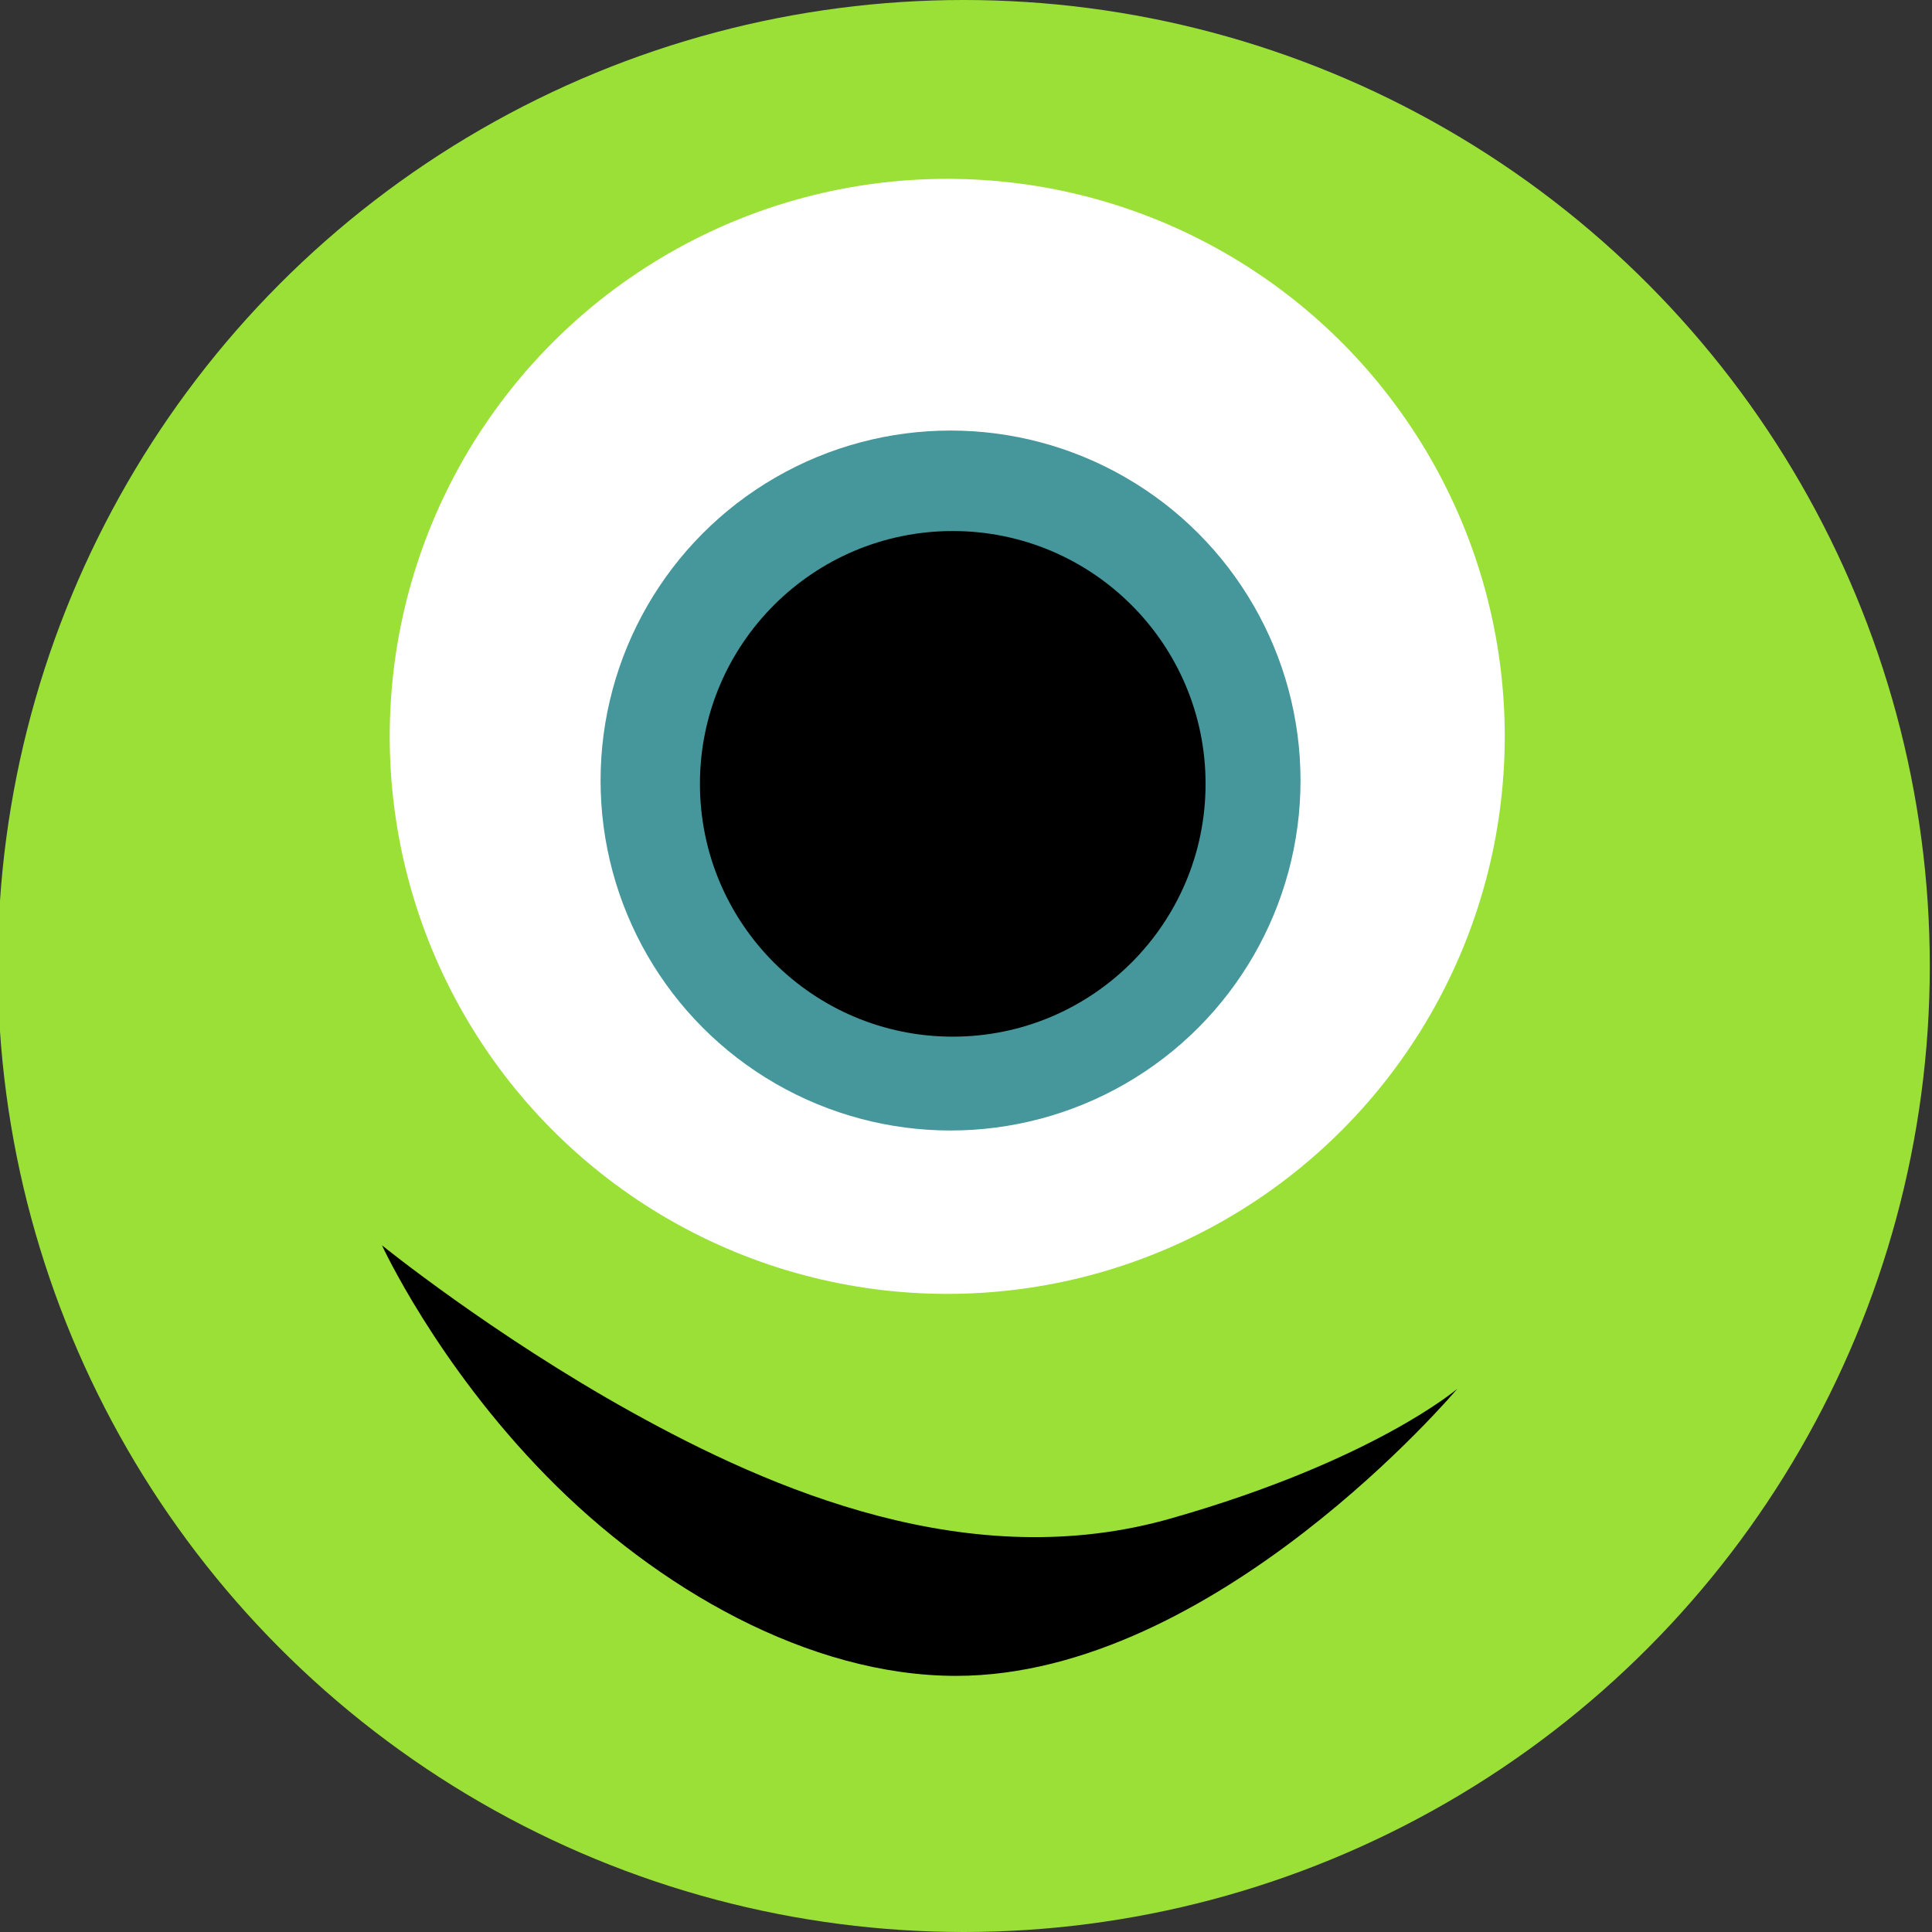 <?xml version="1.0" encoding="UTF-8"?> <!-- Generator: Adobe Illustrator 24.3.0, SVG Export Plug-In . SVG Version: 6.00 Build 0) --> <svg xmlns="http://www.w3.org/2000/svg" xmlns:xlink="http://www.w3.org/1999/xlink" version="1.1" x="0px" y="0px" viewBox="0 0 175 175" style="enable-background:new 0 0 175 175;" xml:space="preserve"><rect x="0" y="0" width="175" height="175" fill="#333333" stroke="none"/> <style type="text/css"> .st0{fill:#9BE036;} .st1{fill:#FFFFFF;} .st2{fill:#45979B;} </style> <g id="Layer_1"> <circle class="st0" cx="87.3" cy="87.5" r="87.5"></circle> <circle class="st1" cx="85.8" cy="66.7" r="50.5"></circle> <circle class="st2" cx="86.1" cy="70.7" r="31.7"></circle> <path d="M34.6,112.8c0,0,10,8.1,22.6,15.1s30.7,14.9,49,9.6c18.2-5.2,25.8-11.7,25.8-11.7s-21.9,26-45.4,26 c-13.3,0-27.1-7.9-37.1-18.1S34.6,112.8,34.6,112.8z"></path> <circle cx="86.3" cy="71" r="22.9"></circle> </g> <g id="Layer_2"> </g> </svg> 